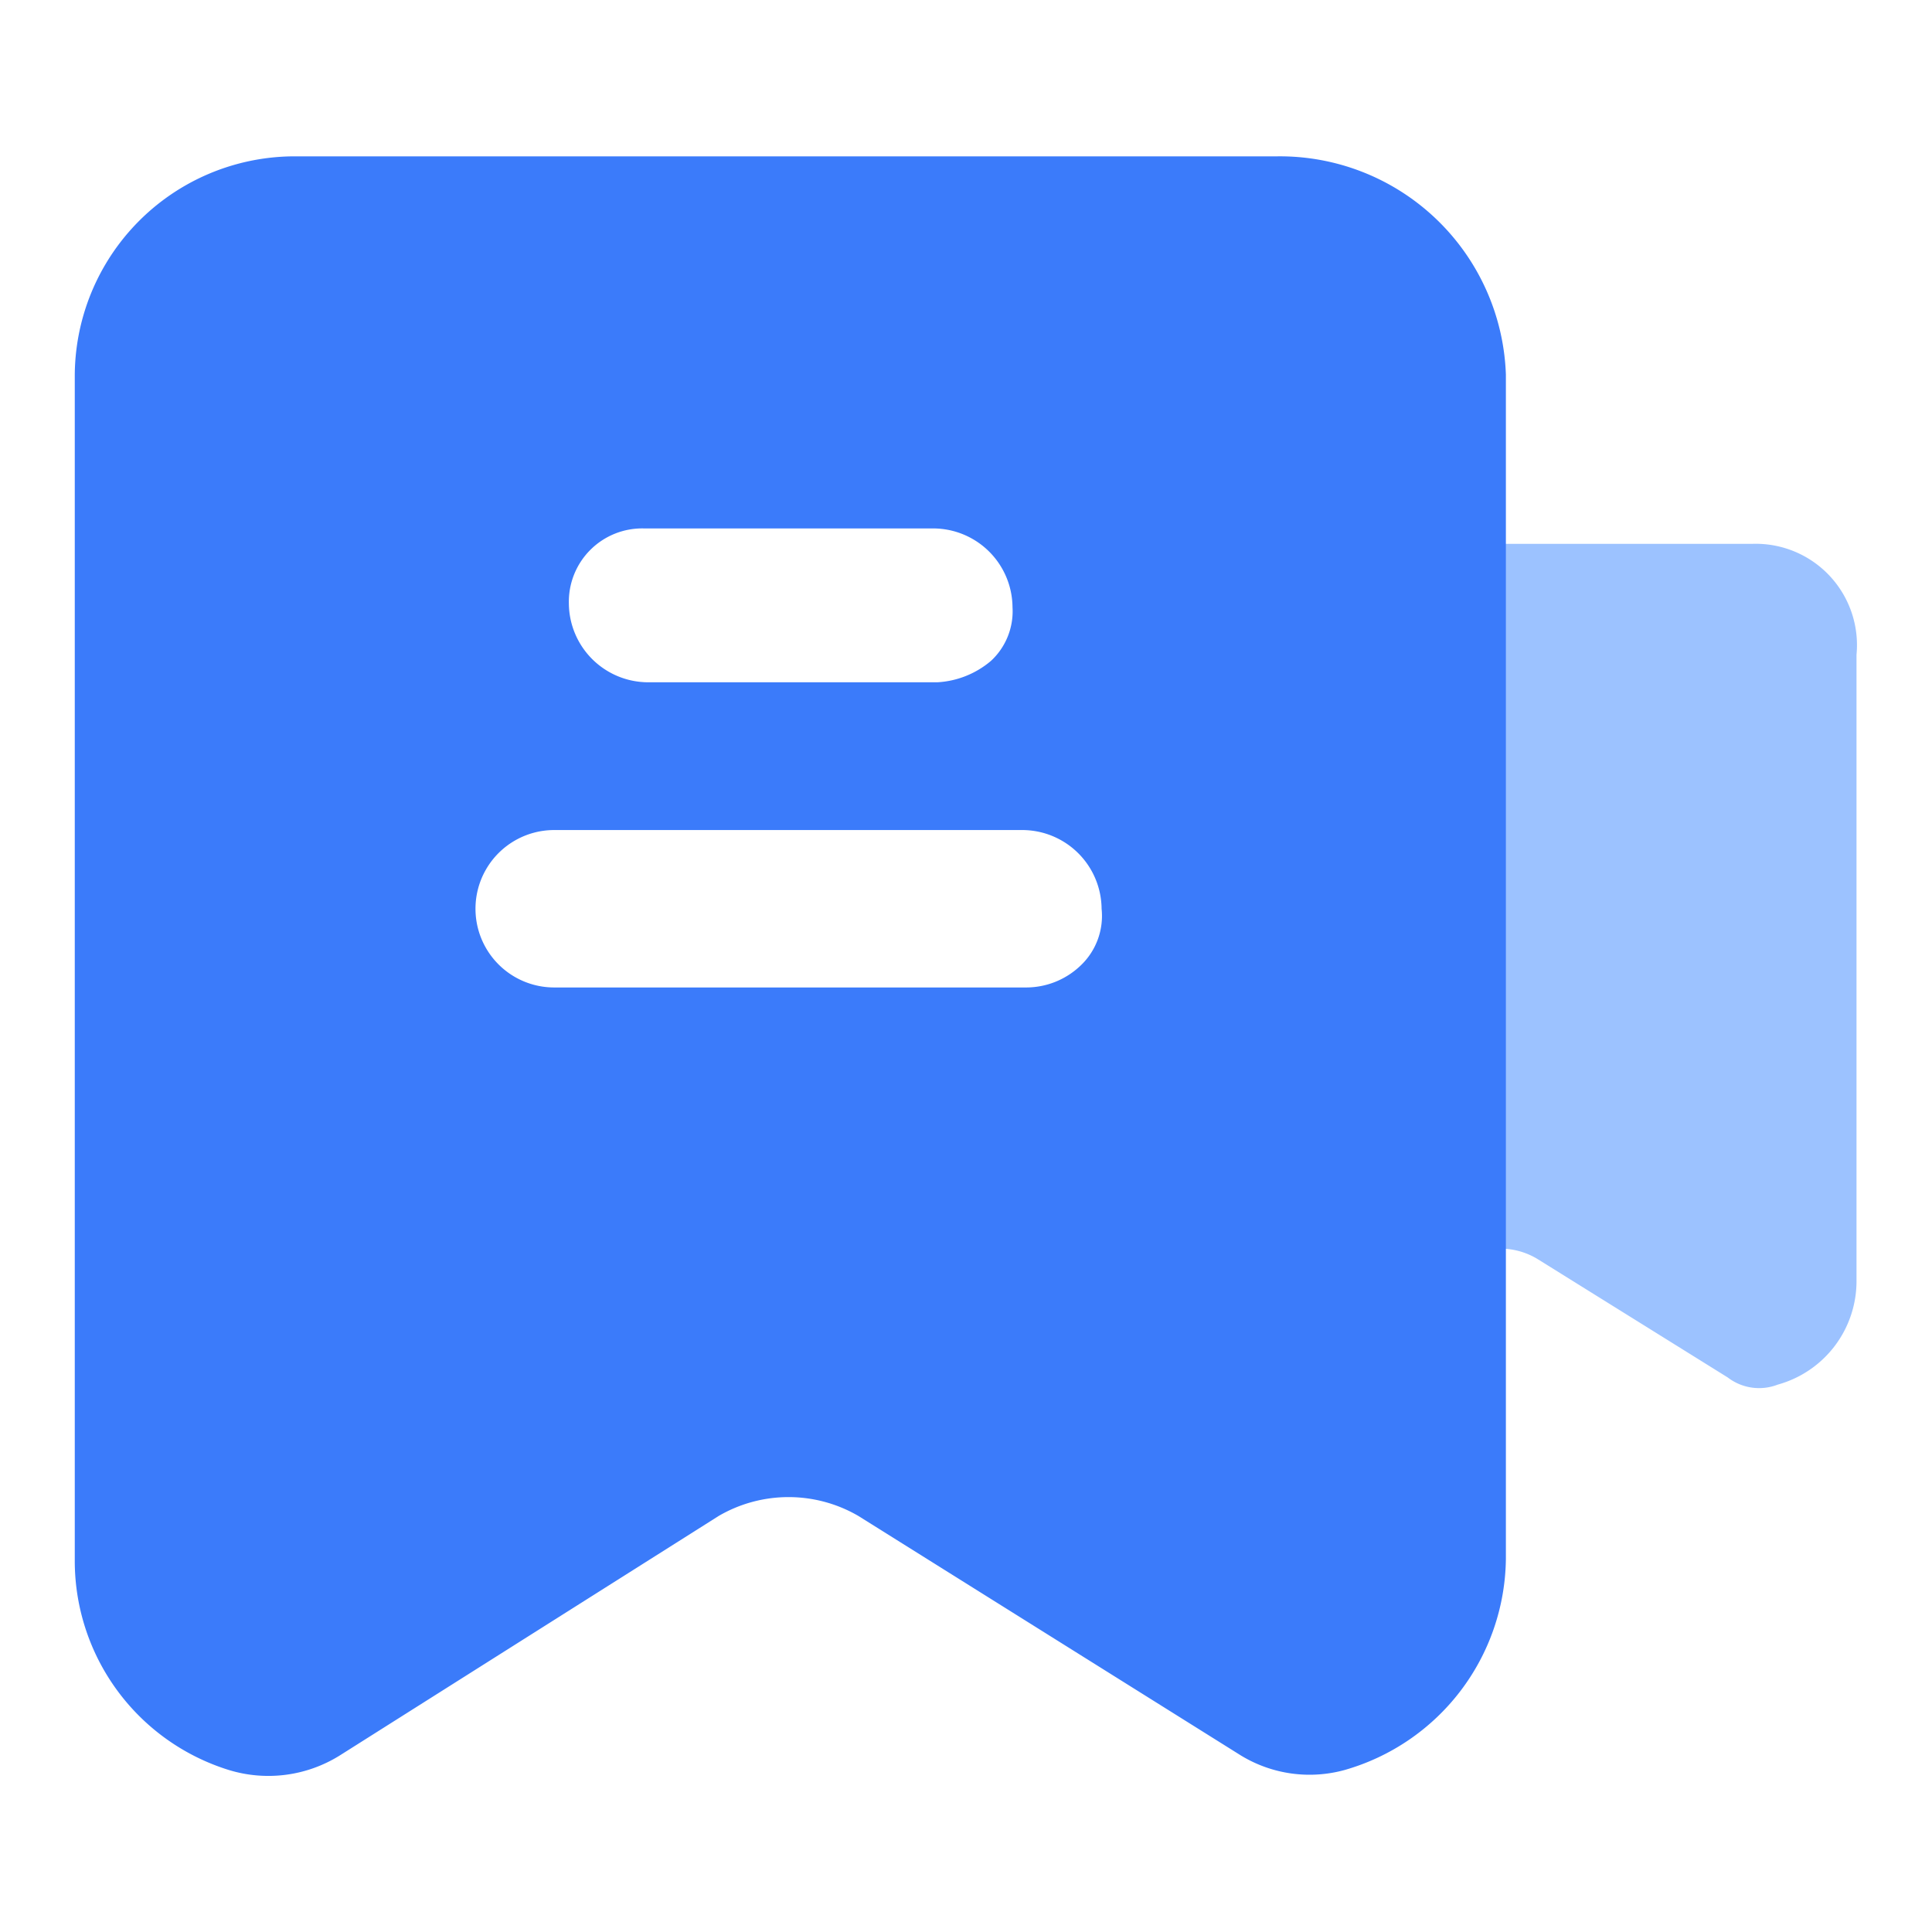 <svg id="图层_1" data-name="图层 1" xmlns="http://www.w3.org/2000/svg" viewBox="0 0 54 54"><defs><style>.cls-1{fill:#9cc2ff;}.cls-2{fill:#3b7bfa;}</style></defs><title>content</title>
<path class="cls-1" d="M49,15.2H35.29a3.12,3.12,0,0,0-3.1,3.1V35.8a3,3,0,0,0,2.1,2.9,1.6,1.6,0,0,0,1.5-.2l5.3-3.3a2.61,2.61,0,0,1,.8-.3,2,2,0,0,1,1.1.3l5.3,3.3a1.44,1.44,0,0,0,1.4.2,3,3,0,0,0,2.2-2.9V18.3A2.83,2.83,0,0,0,49,15.2Z"/>
<path class="cls-2" d="M35.69,4.37H8.29a6.15,6.15,0,0,0-6.2,6.1v33.2a6.12,6.12,0,0,0,4.3,5.8,3.77,3.77,0,0,0,3.1-.4l10.6-6.7a3.88,3.88,0,0,1,3.9,0l10.7,6.7a3.69,3.69,0,0,0,2.9.4,6.21,6.21,0,0,0,4.5-5.9V10.47a6.32,6.32,0,0,0-6.4-6.1ZM18,14.77h8.1a2.22,2.22,0,0,1,2.2,2.2,1.89,1.89,0,0,1-.6,1.5,2.53,2.53,0,0,1-1.5.6h-8.1a2.22,2.22,0,0,1-2.2-2.2A2.05,2.05,0,0,1,18,14.77ZM30.19,27a2.2,2.2,0,0,1-1.5.6H15.49a2.2,2.2,0,1,1,0-4.4h13.1a2.22,2.22,0,0,1,2.2,2.2,1.91,1.91,0,0,1-.6,1.6Z"/></svg>